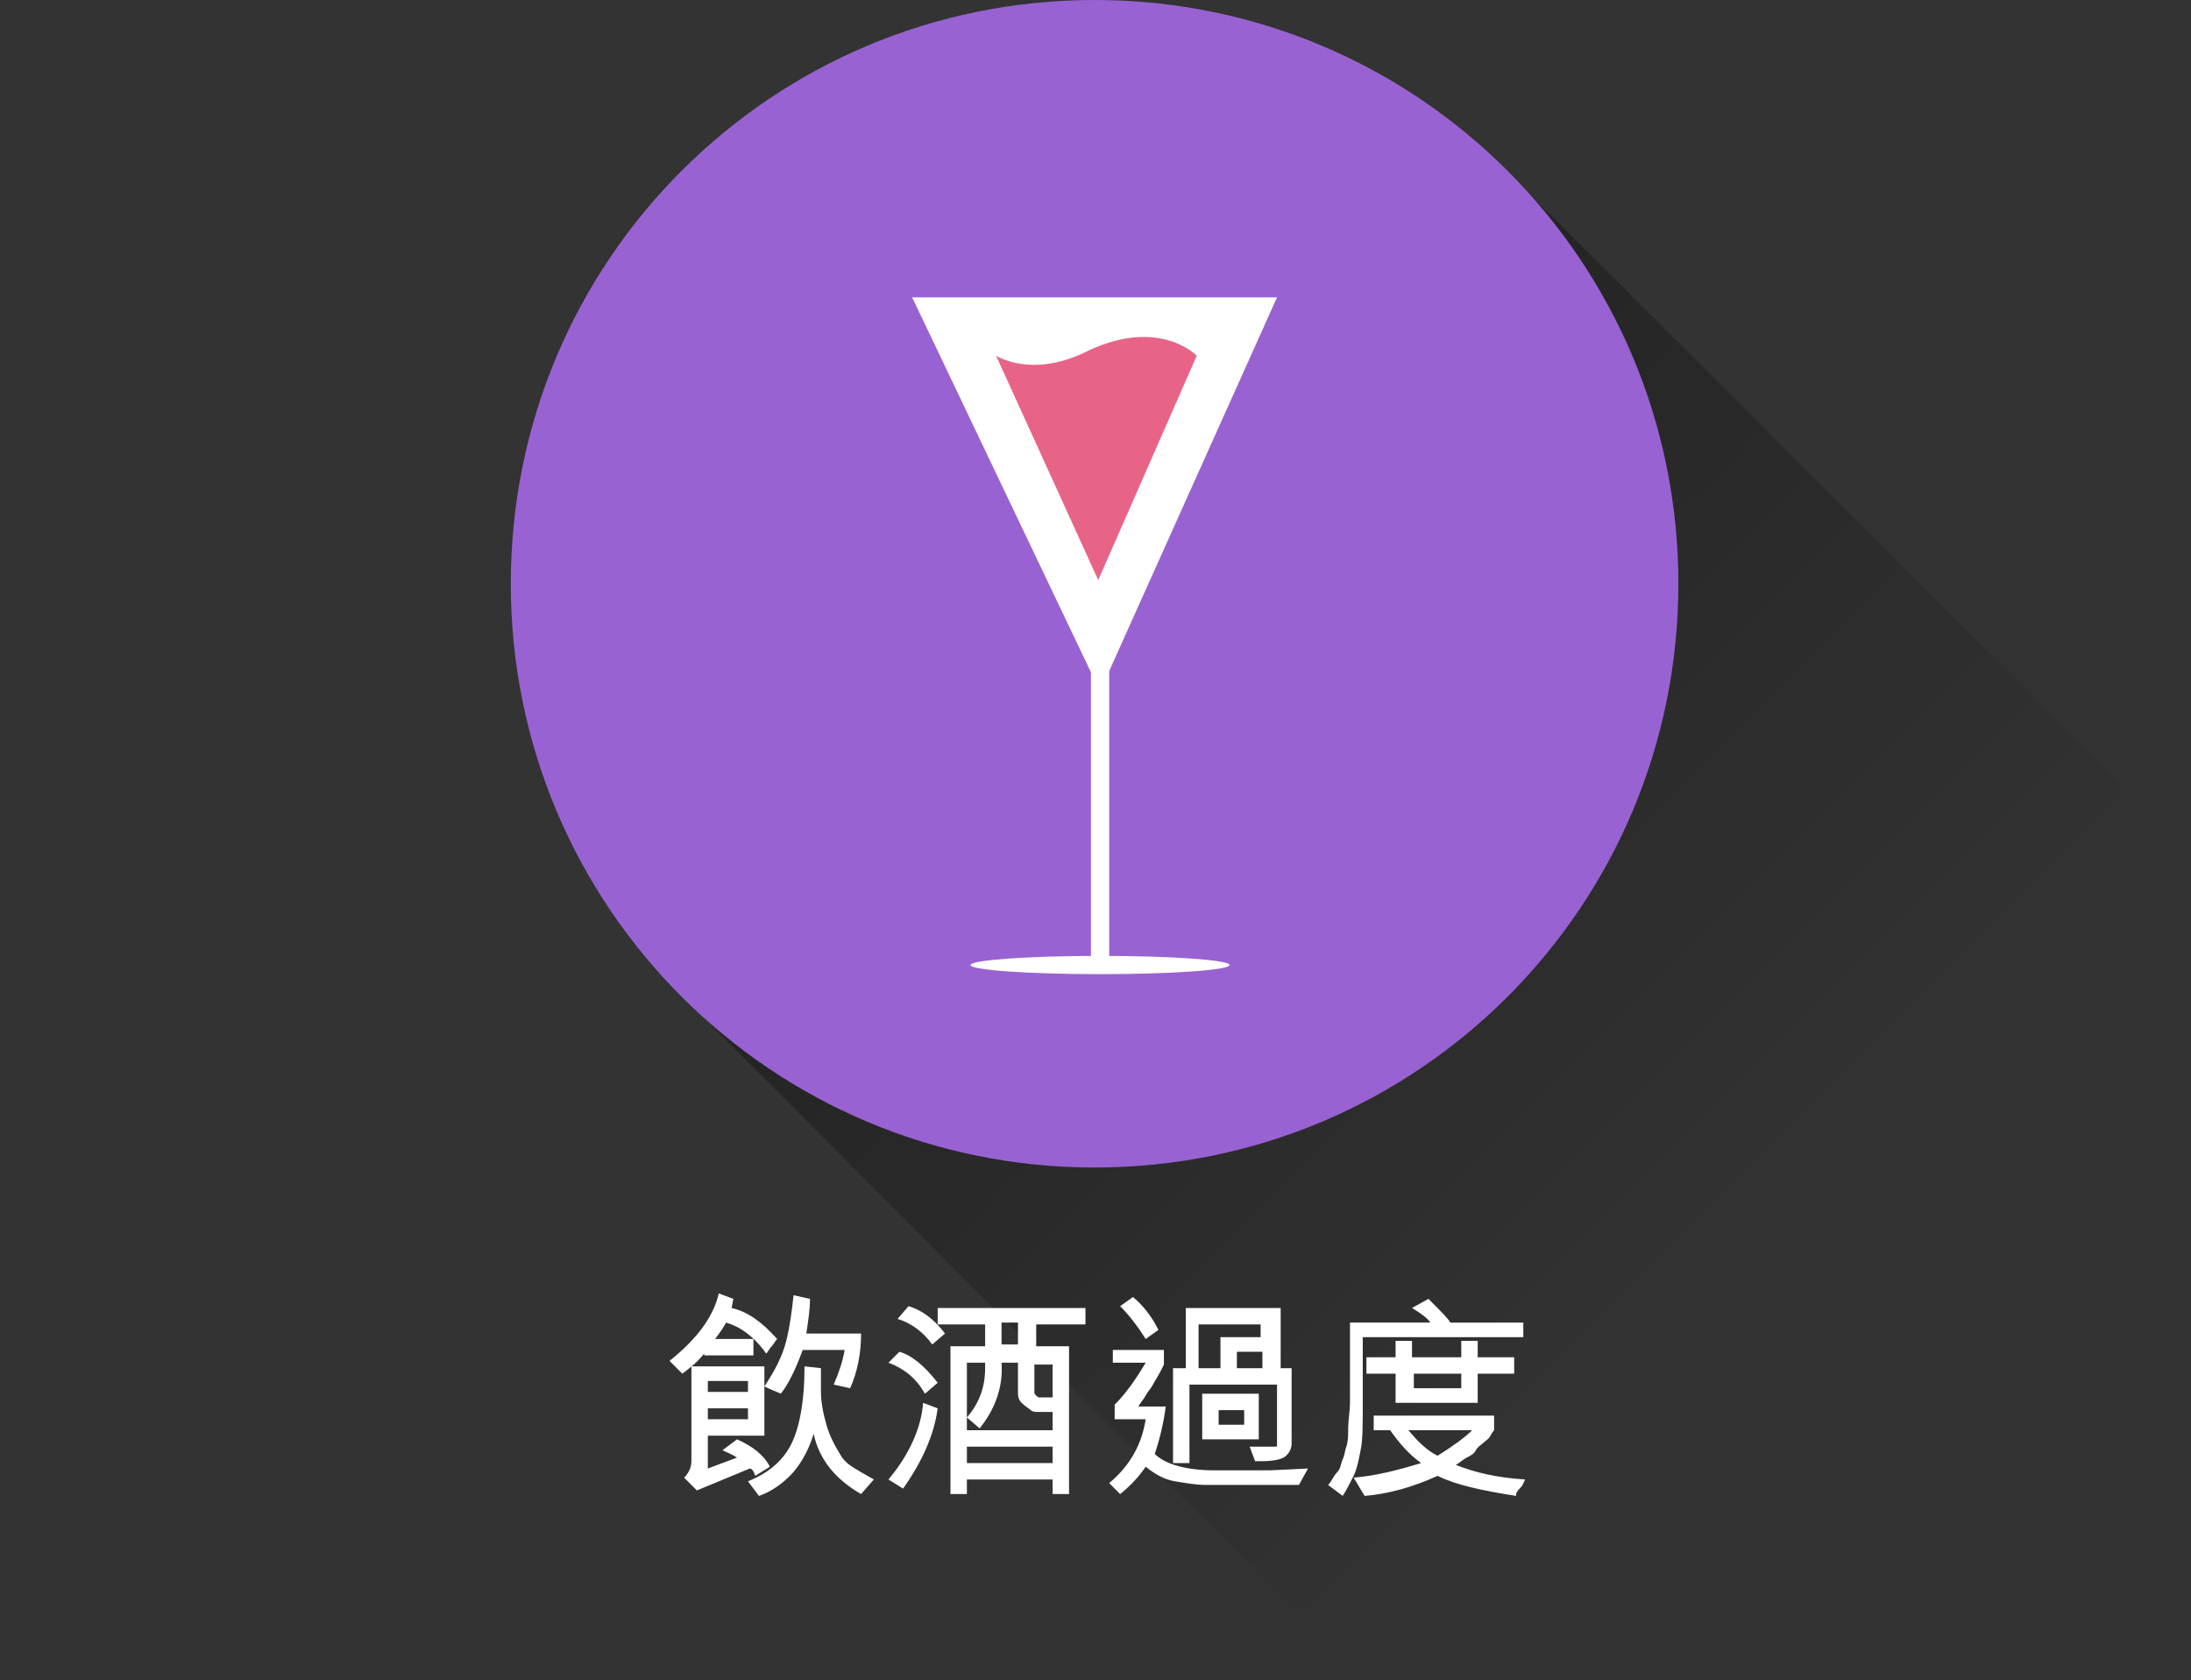 <?xml version="1.0" encoding="utf-8"?>
<!-- Generator: Adobe Illustrator 22.1.0, SVG Export Plug-In . SVG Version: 6.00 Build 0)  -->
<svg version="1.1" id="Layer_1" xmlns="http://www.w3.org/2000/svg" xmlns:xlink="http://www.w3.org/1999/xlink" x="0px" y="0px"
	 viewBox="0 0 120.1 92.1" style="enable-background:new 0 0 120.1 92.1;" xml:space="preserve">
<rect x="0" y="0" width="120.1" height="92.1" fill="#333333" stroke="none"/>
<style type="text/css">
	.st0{fill:url(#SVGID_1_);}
	.st1{fill:none;}
	.st2{fill:#9962D2;}
	.st3{fill:#FFFFFF;}
	.st4{fill:#E86487;}
</style>
<g>
	
		<linearGradient id="SVGID_1_" gradientUnits="userSpaceOnUse" x1="-1103.348" y1="709.051" x2="-1060.808" y2="709.051" gradientTransform="matrix(0.878 0.878 0.707 -0.707 527.37 1502.109)">
		<stop  offset="0" style="stop-color:#000000;stop-opacity:0.3"/>
		<stop  offset="1" style="stop-color:#000000;stop-opacity:0"/>
	</linearGradient>
	<polygon class="st0" points="37.4,54.6 74.7,92 120,46.7 82.6,9.4 	"/>
	<path class="st1" d="M82.6,54.6c-12.5,12.5-32.7,12.5-45.3,0c-12.5-12.5-12.5-32.7,0-45.3C49.8-3.2,70-3.2,82.6,9.3
		C95.2,21.9,95.2,42.1,82.6,54.6z"/>
</g>
<g>
	<path class="st2" d="M60,0c17.7,0,32,14.3,32,32S77.7,64,60,64S28,49.7,28,32S42.3,0,60,0z"/>
	<g>
		<polygon class="st3" points="70,16.3 50,16.3 60.3,37.9 		"/>
		<path class="st4" d="M60.2,31.8l5.4-12.3c0,0-2-2.1-5.9-0.3c-3.1,1.6-5.1,0.3-5.1,0.3L60.2,31.8L60.2,31.8z"/>
		<rect x="59.8" y="34.3" class="st3" width="1" height="18.6"/>
		<ellipse class="st3" cx="60.3" cy="52.9" rx="7.1" ry="0.5"/>
	</g>
</g>
<g>
	<path class="st3" d="M38.6,74.4v-0.2c-0.4,0.5-0.8,0.8-1.2,1.1l-0.7-0.7c1.5-1.2,2.4-2.4,2.7-3.7l0.8,0.3l-0.1,0.5
		c0.9,0.2,1.7,0.8,2.5,1.7c-0.1,0.1-0.2,0.3-0.3,0.4s-0.2,0.3-0.3,0.4c-0.7-1-1.5-1.5-2.2-1.7c-0.1,0.2-0.3,0.5-0.6,0.9h2.1v0.9
		H38.6z M42.2,80.4l-0.8,0.5c-0.1-0.3-0.2-0.4-0.3-0.4l-2.9,1.2L37.5,81c0.2-0.2,0.4-0.5,0.4-0.9v-5.2h4v3.8h-3.1v1.8l1.6-0.6
		c-0.3-0.2-0.6-0.3-0.8-0.4l0.8-0.6C41.3,79.3,41.9,79.8,42.2,80.4z M41,76.3v-0.6h-2.2v0.6H41z M41,77.2h-2.2v0.6H41V77.2z
		 M47.2,80.7l0.7,0.4l-0.7,0.8c-1.4-0.8-2.3-1.9-2.6-3.3h0c-0.3,1-0.8,1.8-1.3,2.3s-1.1,0.9-1.7,1.1l-0.6-0.8c1-0.4,1.8-1,2.3-1.9
		s0.8-2.4,0.8-4.4l0.9,0.1l0,1.3c0,0.5,0.1,1.1,0.3,1.8s0.5,1.2,0.8,1.7S46.9,80.5,47.2,80.7z M46.6,76.1l-0.9-0.2
		c0.3-0.7,0.5-1.3,0.6-1.9H44c-0.4,1.1-0.8,1.9-1.2,2.4c-0.2-0.1-0.5-0.2-0.9-0.4c0.6-0.9,1-1.7,1.2-2.5s0.3-1.6,0.4-2.5l0.9,0.2
		c0,0.6-0.1,1.2-0.2,1.9h3C47.2,74.2,47,75.2,46.6,76.1z"/>
	<path class="st3" d="M48.7,74.7l0.6-0.6c0.7,0.2,1.4,0.8,2.1,1.7l-0.7,0.6C50.2,75.5,49.5,75,48.7,74.7z M50.6,76.9l0.8,0.3
		c-0.2,1.5-0.9,3-1.9,4.4l-0.8-0.5C49.8,79.8,50.5,78.3,50.6,76.9z M49.2,72.3l0.6-0.7c0.7,0.2,1.4,0.7,2,1.5l-0.7,0.6
		C50.6,73,49.9,72.5,49.2,72.3z M58.6,73.8v8.1h-0.9v-0.8H53v0.8h-0.9v-8.1H54v-1.2h-2.6v-0.9h8.1v0.9h-2.7v1.2H58.6z M55.8,74.7
		h-0.9c0.1,1.4-0.4,2.6-1.2,3.6L53,77.7v0.7h4.7v-1h-0.8c-0.1,0-0.3,0-0.4-0.1s-0.3-0.2-0.5-0.4s-0.2-0.4-0.2-0.6V74.7z M54,74.7h-1
		v3c0.7-0.8,1-1.7,1-2.7C54,74.8,54,74.7,54,74.7z M53,79.3v0.9h4.7v-0.9H53z M54.9,72.5v1.2h0.9v-1.2H54.9z M56.7,74.7v1.6
		c0,0.1,0,0.1,0.1,0.2s0.1,0.1,0.2,0.1h0.7v-1.8H56.7z"/>
	<path class="st3" d="M71.2,81.4l-5.1,0c-0.5,0-1.1-0.1-1.7-0.2s-1.1-0.4-1.6-0.8c-0.4,0.6-0.9,1.1-1.4,1.5l-0.6-0.6
		c1.2-1,1.8-2.2,2-3.5h-1.7v-0.8c0.6-0.6,1.1-1.3,1.7-2.3H61V74h2.8v0.8c0,0-0.1,0.2-0.2,0.4s-0.3,0.5-0.4,0.7s-0.3,0.4-0.4,0.6
		s-0.3,0.4-0.4,0.6h1.5c-0.1,0.8-0.3,1.7-0.6,2.6c0.6,0.6,1.8,0.9,3.3,0.9l3,0l2.1-0.1L71.2,81.4z M61.4,71.6l0.7-0.5
		c0.5,0.4,1,1,1.4,1.8l-0.7,0.5C62.3,72.6,61.8,72,61.4,71.6z M70.1,75h0.7v4.1c0,0.3-0.1,0.5-0.3,0.7s-0.7,0.3-1.4,0.3
		c-0.1,0-0.2,0-0.3,0l-0.3-0.8l0.7,0c0.1,0,0.3,0,0.4,0s0.2,0,0.3,0s0.1,0,0.1-0.1s0-0.1,0-0.2v-3.1h-4.8v4.3h-0.9V75h0.7v-3.3h5.2
		V75z M65.7,75h1.2v-1.7h2.2v-0.7h-3.4V75z M69,76.4v2.5h-3.1l0-0.1v-2.4H69z M68.2,78.1v-0.8h-1.4v0.8H68.2z M69.2,74.1h-1.4V75
		h1.4V74.1z"/>
	<path class="st3" d="M83.2,73.3h-8.5V77c0,1,0,1.9-0.1,2.4s-0.2,1.1-0.4,1.5s-0.4,0.8-0.6,1.1l-0.8-0.6c0.2-0.2,0.3-0.5,0.5-0.7
		s0.2-0.5,0.3-0.7s0.1-0.4,0.2-0.7s0.1-0.6,0.1-1s0.1-1,0.1-1.4v-4.4h4.4c-0.1-0.2-0.5-0.5-1-0.8l0.9-0.5c0.7,0.7,1.1,1.1,1.2,1.3h4
		V73.3z M75.2,77.6h6.7l0,0.8c0,0-0.1,0.1-0.2,0.3s-0.3,0.3-0.4,0.4s-0.3,0.2-0.4,0.4s-0.3,0.3-0.5,0.4s-0.4,0.3-0.6,0.4
		c1,0.4,2.2,0.7,3.8,0.8c-0.1,0.2-0.1,0.3-0.3,0.5s-0.2,0.3-0.2,0.4c-1.9-0.3-3.3-0.6-4.3-1.1c-1.3,0.6-2.7,1-4,1.1L74.2,81
		c1.2-0.1,2.4-0.4,3.7-0.8c-0.7-0.5-1.2-1.1-1.7-1.8h-0.9V77.6z M83,75.3h-2v1.6h-4.5v-1.6h-1.6v-0.9h1.6v-0.9h0.9v0.9h2.7v-0.9H81
		v0.9h2V75.3z M80.7,78.4h-3.5c0.5,0.6,1,1.1,1.6,1.4C79.6,79.3,80.3,78.8,80.7,78.4z M80.1,75.3h-2.6l0,0.8h2.6V75.3z"/>
</g>
</svg>
